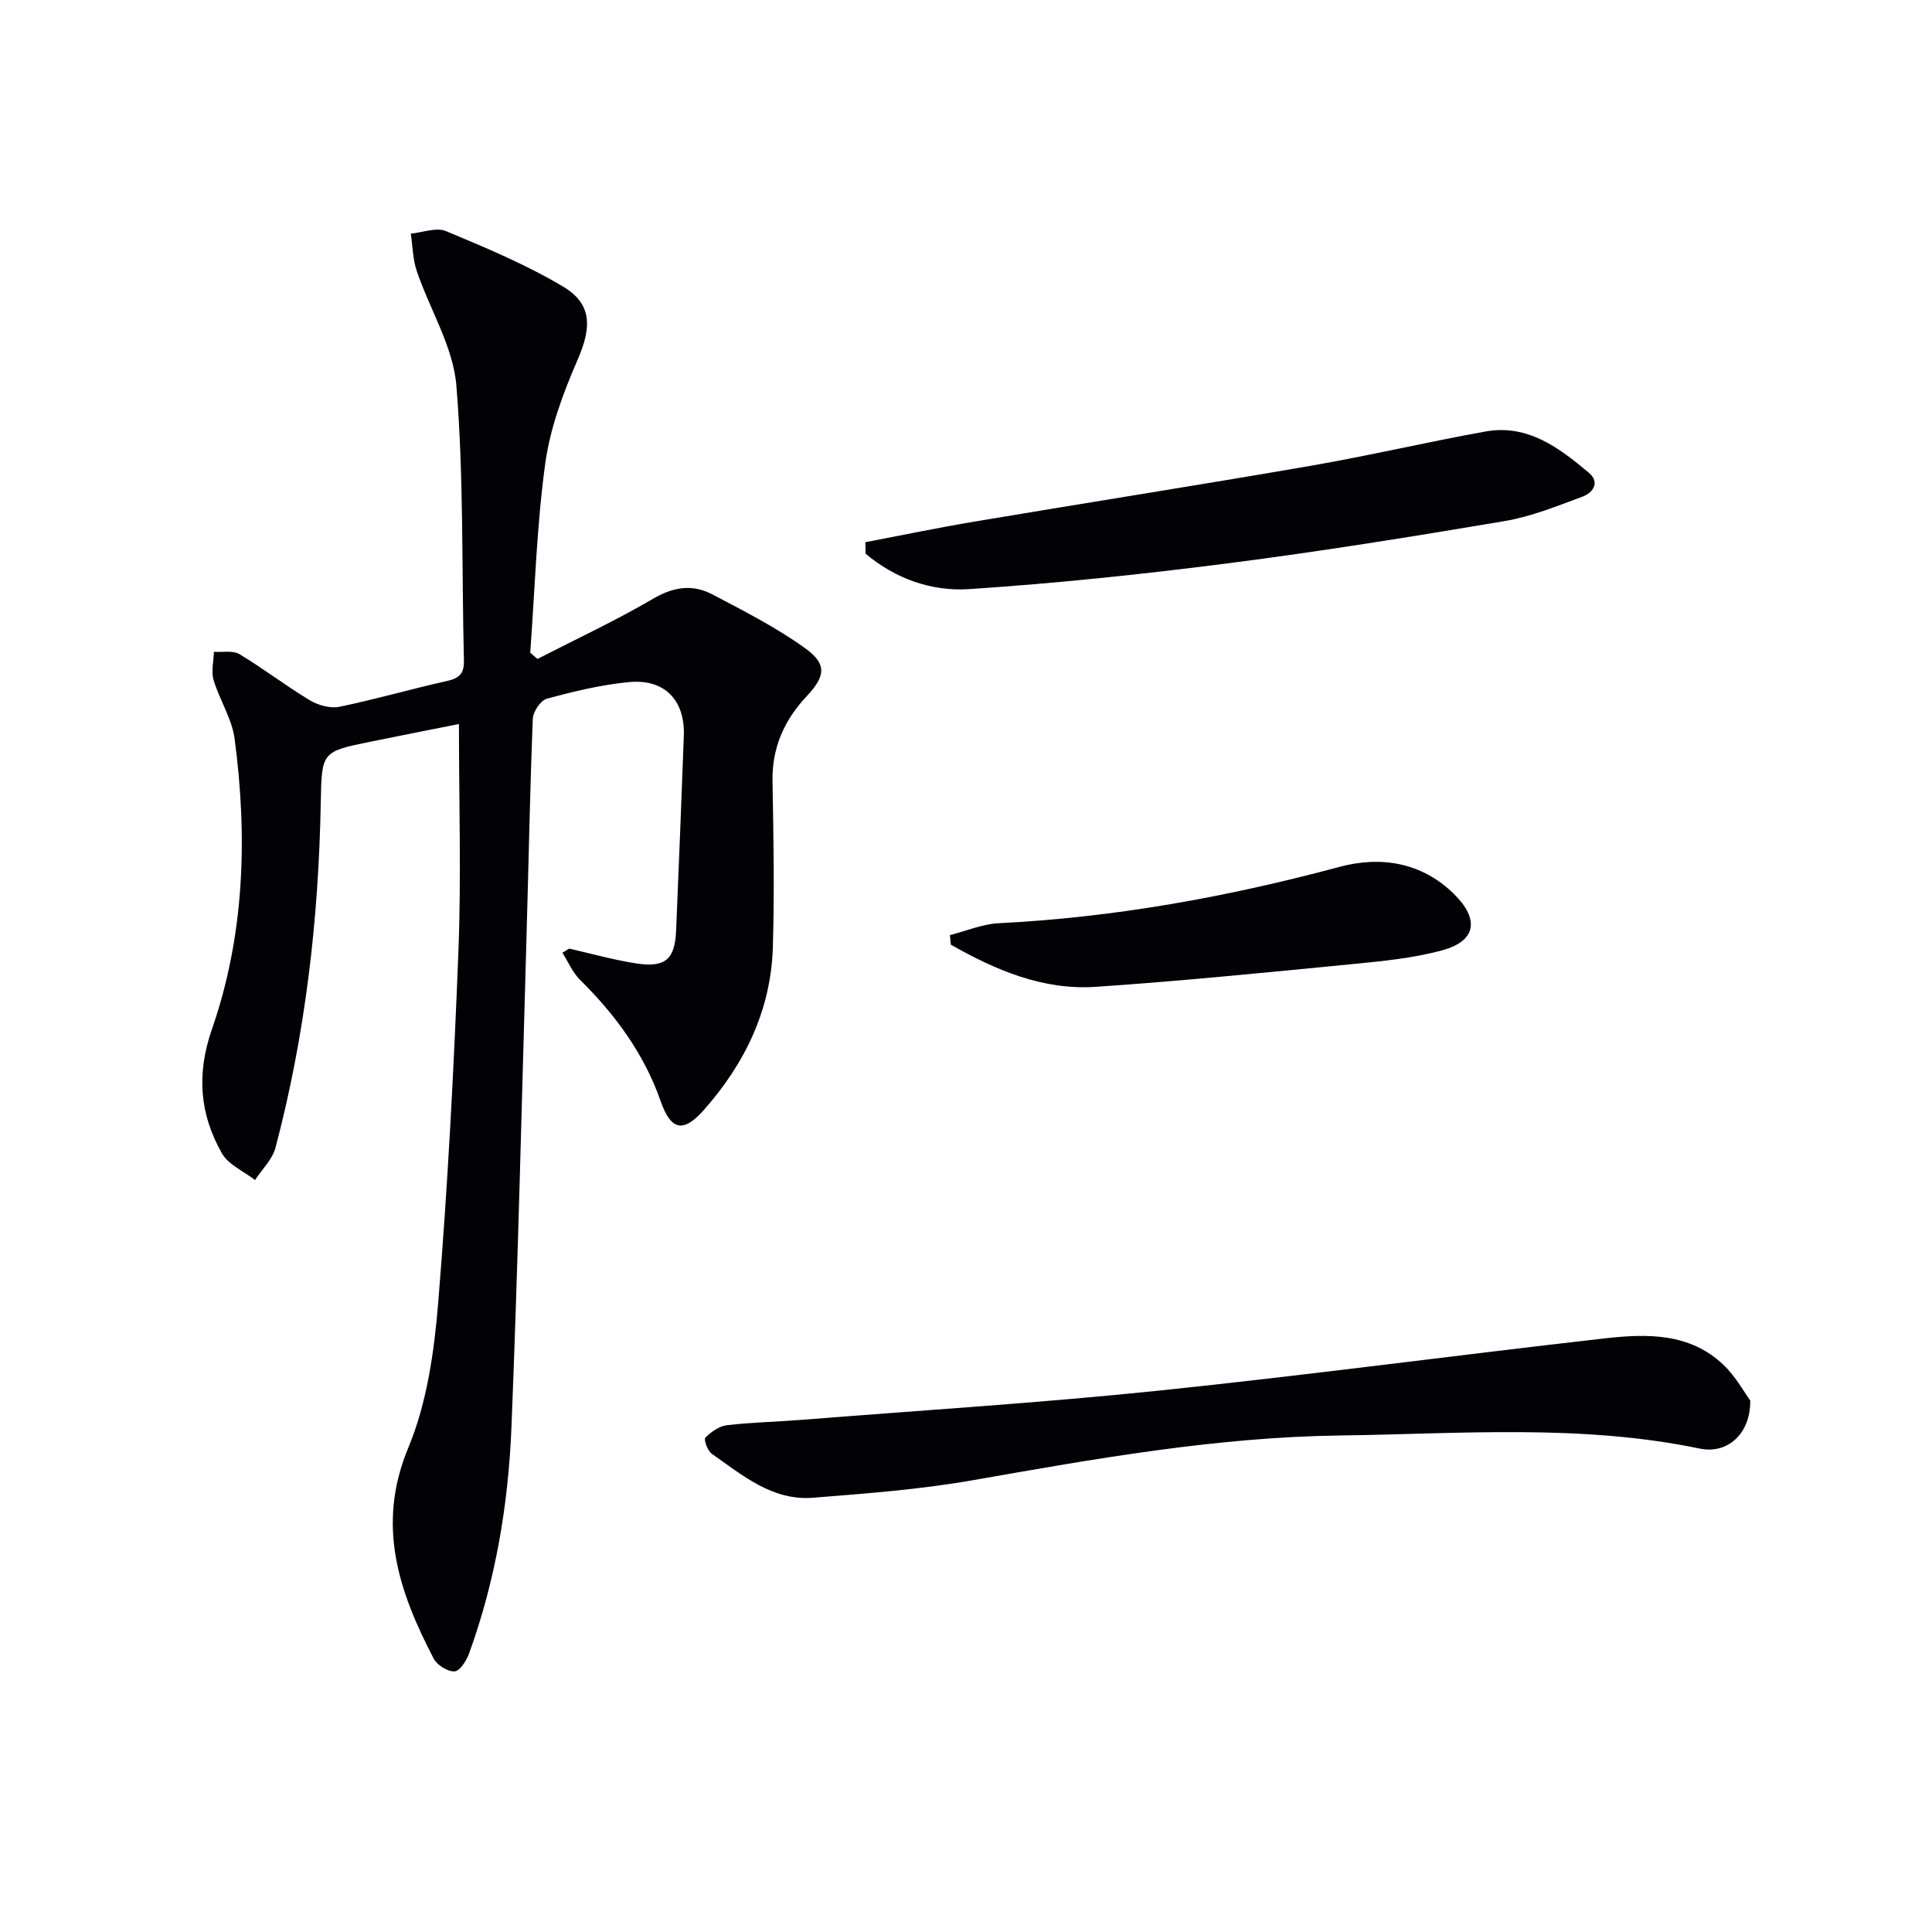 <svg enable-background="new 0 0 400 400" viewBox="0 0 400 400" xmlns="http://www.w3.org/2000/svg"><path d="m117.84 196.4c4.66 1.05 9.28 2.37 13.99 3.08 5.94.89 7.9-.89 8.15-6.78.57-13.44 1.1-26.89 1.6-40.34.27-7.36-3.95-11.84-11.33-11.14-5.74.54-11.44 1.93-17.03 3.44-1.29.35-2.86 2.69-2.91 4.17-.6 15.13-.87 30.27-1.31 45.4-.98 33.76-1.75 67.52-3.11 101.26-.64 15.95-3.28 31.7-8.76 46.81-.54 1.5-1.92 3.68-3.01 3.74-1.42.08-3.62-1.29-4.33-2.64-7.2-13.84-11.95-27.59-5.25-43.68 3.87-9.3 5.36-19.92 6.19-30.08 1.98-24.17 3.24-48.42 4.18-72.66.6-15.42.11-30.88.11-47.08-5.77 1.15-12 2.37-18.22 3.64-10.22 2.08-10.19 2.1-10.39 12.65-.44 24.17-3.19 48.05-9.38 71.45-.64 2.42-2.78 4.45-4.23 6.67-2.33-1.81-5.5-3.15-6.85-5.52-4.61-8.12-5.31-16.38-2.06-25.74 6.76-19.47 7.38-39.79 4.68-60.11-.55-4.17-3.13-8.03-4.35-12.16-.53-1.78.01-3.87.07-5.83 1.78.13 3.92-.33 5.29.49 4.97 2.98 9.59 6.55 14.56 9.54 1.73 1.04 4.24 1.74 6.14 1.35 7.46-1.53 14.8-3.68 22.24-5.33 2.57-.57 3.6-1.54 3.53-4.27-.47-18.97-.02-38.01-1.56-56.88-.66-8.07-5.5-15.77-8.2-23.72-.83-2.44-.85-5.16-1.24-7.76 2.45-.23 5.28-1.36 7.29-.52 8.23 3.43 16.53 6.91 24.17 11.44 6.14 3.63 5.98 8.49 3.12 15.09-3 6.91-5.74 14.23-6.75 21.63-1.77 12.94-2.14 26.07-3.1 39.12.5.43.99.87 1.49 1.3 8.02-4.12 16.22-7.94 23.99-12.49 4.22-2.47 8.15-3.02 12.21-.88 6.58 3.45 13.27 6.86 19.27 11.18 4.55 3.28 4.13 5.8.27 9.91-4.62 4.93-7.18 10.6-7.07 17.52.2 11.48.42 22.98.07 34.46-.4 12.99-5.81 24.12-14.33 33.73-4.24 4.78-6.8 4.14-8.9-1.88-3.42-9.8-9.38-17.89-16.69-25.12-1.55-1.53-2.45-3.72-3.65-5.6.48-.31.94-.59 1.4-.86z" fill="#010106"/><path d="m362.37 289.97c.07 7.03-4.84 11.11-10.42 9.95-24.7-5.14-49.65-3.05-74.51-2.72-25.63.34-50.82 4.84-76.01 9.26-10.91 1.92-22.03 2.75-33.09 3.63-8.42.67-14.63-4.66-20.99-9.11-.86-.6-1.68-2.96-1.32-3.32 1.18-1.19 2.84-2.39 4.44-2.58 5.1-.61 10.27-.7 15.4-1.11 24.67-1.96 49.38-3.5 73.99-6.05 30.86-3.2 61.62-7.34 92.46-10.83 8.65-.98 17.52-1.15 24.48 5.46 2.61 2.49 4.41 5.84 5.57 7.42z" fill="#010106"/><path d="m179.16 112.26c7.55-1.44 15.08-3.01 22.66-4.28 23.21-3.9 46.46-7.55 69.64-11.56 12.07-2.09 24.02-4.91 36.08-7.08 8.73-1.57 15.24 3.35 21.38 8.51 2.46 2.07.85 4.19-1.34 5-5.26 1.94-10.56 4.1-16.04 5.03-18.95 3.2-37.95 6.26-57.01 8.71-17.92 2.3-35.92 4.2-53.95 5.38-7.72.51-15.25-2.17-21.36-7.33-.02-.79-.04-1.59-.06-2.38z" fill="#010106"/><path d="m196.66 193.61c3.38-.86 6.73-2.3 10.14-2.47 23.97-1.2 47.36-5.44 70.52-11.66 8.4-2.26 16.94-1.05 23.7 5.6 5.33 5.25 4.63 9.76-2.46 11.68-6.02 1.63-12.37 2.24-18.61 2.85-17.67 1.72-35.35 3.5-53.06 4.7-10.94.74-20.73-3.44-30.02-8.72-.08-.66-.14-1.32-.21-1.98z" fill="#010106"/></svg>